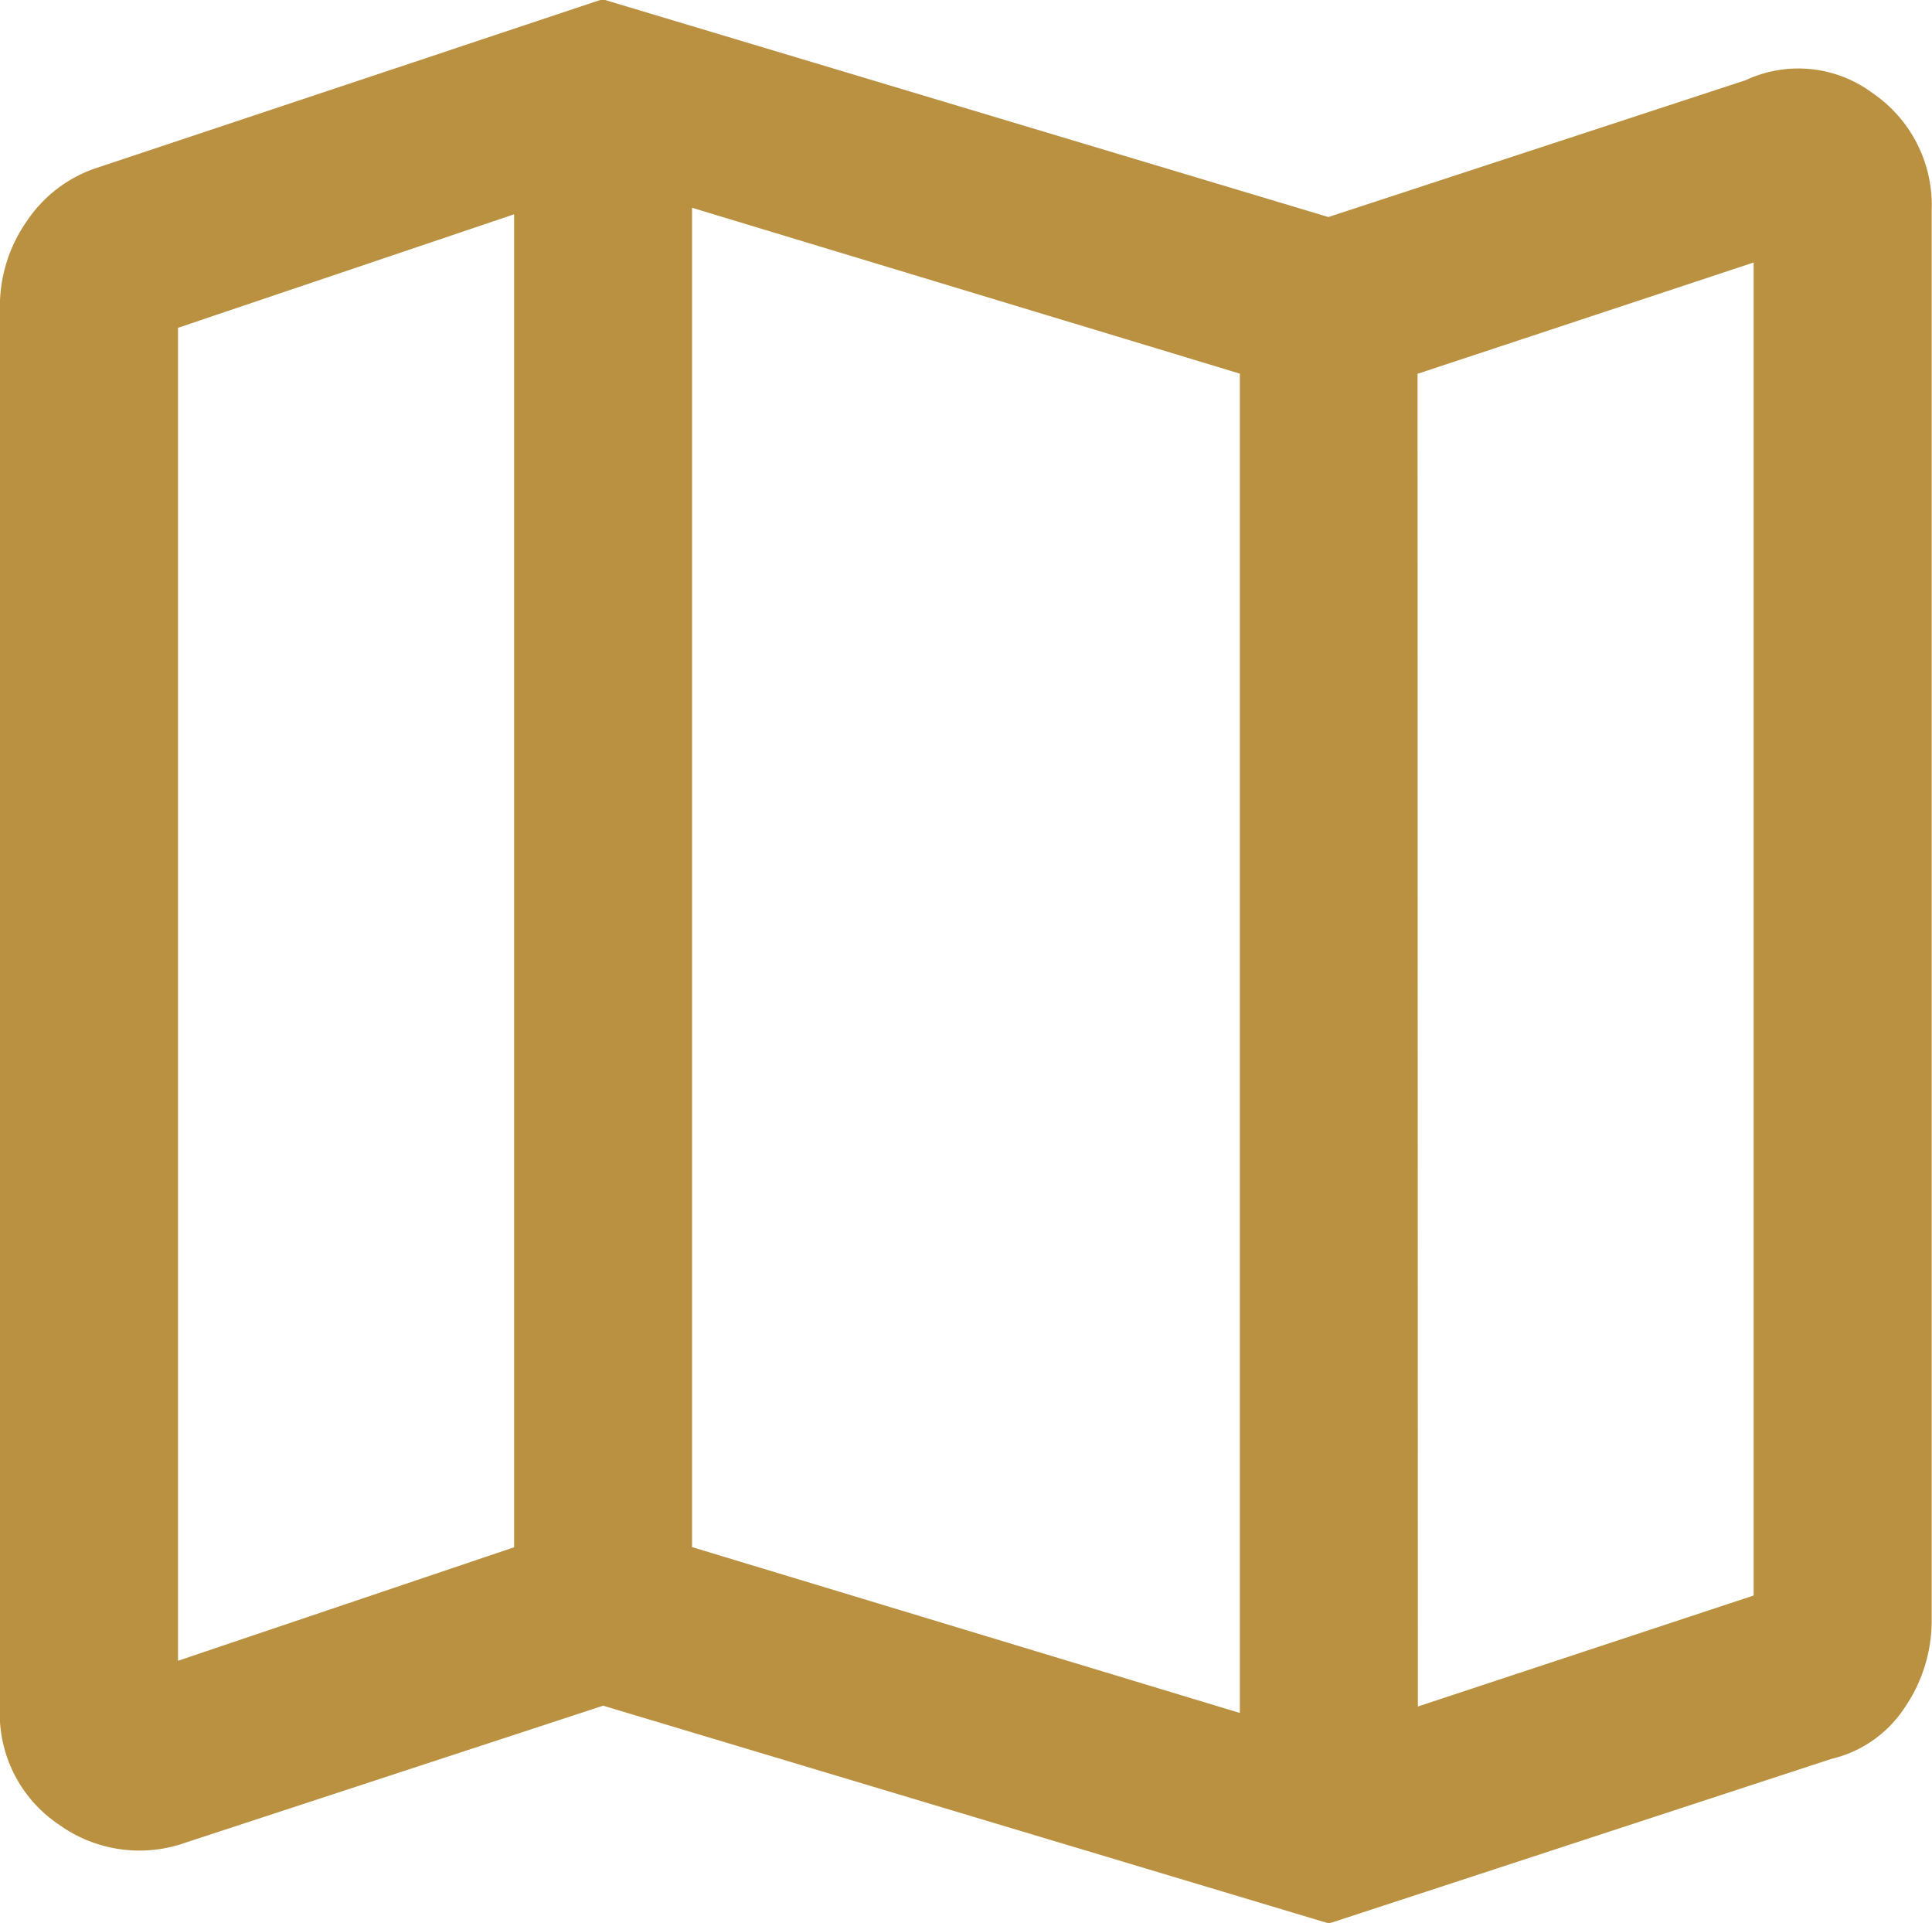 <svg xmlns="http://www.w3.org/2000/svg" width="23.246" height="23.134" viewBox="0 0 23.246 23.134">
  <path id="icon_menu6" d="M179.864-771.576l-8.733-2.62-5.063,1.66a1.533,1.533,0,0,1-1.411-.2,1.481,1.481,0,0,1-.658-1.308v-16.833a1.657,1.657,0,0,1,.3-.974,1.5,1.5,0,0,1,.757-.588l6.071-2.024,8.733,2.62,5.063-1.66a1.372,1.372,0,0,1,1.411.14,1.506,1.506,0,0,1,.658,1.31v16.945a1.722,1.722,0,0,1-.306,1,1.324,1.324,0,0,1-.81.563Zm-.946-2.233v-16.374l-6.841-2.071v16.374Zm1.892-.073L185.1-775.3v-16.3l-4.294,1.422Zm-14.918-.549,4.294-1.45v-16.3l-4.294,1.45Zm14.918-15.752v0Zm-10.625-2v0Z" transform="translate(-163.875 794.585)" fill="#ba9041" stroke="#ba9041" stroke-linecap="round" stroke-linejoin="round" stroke-width="0.25"/>
</svg>
